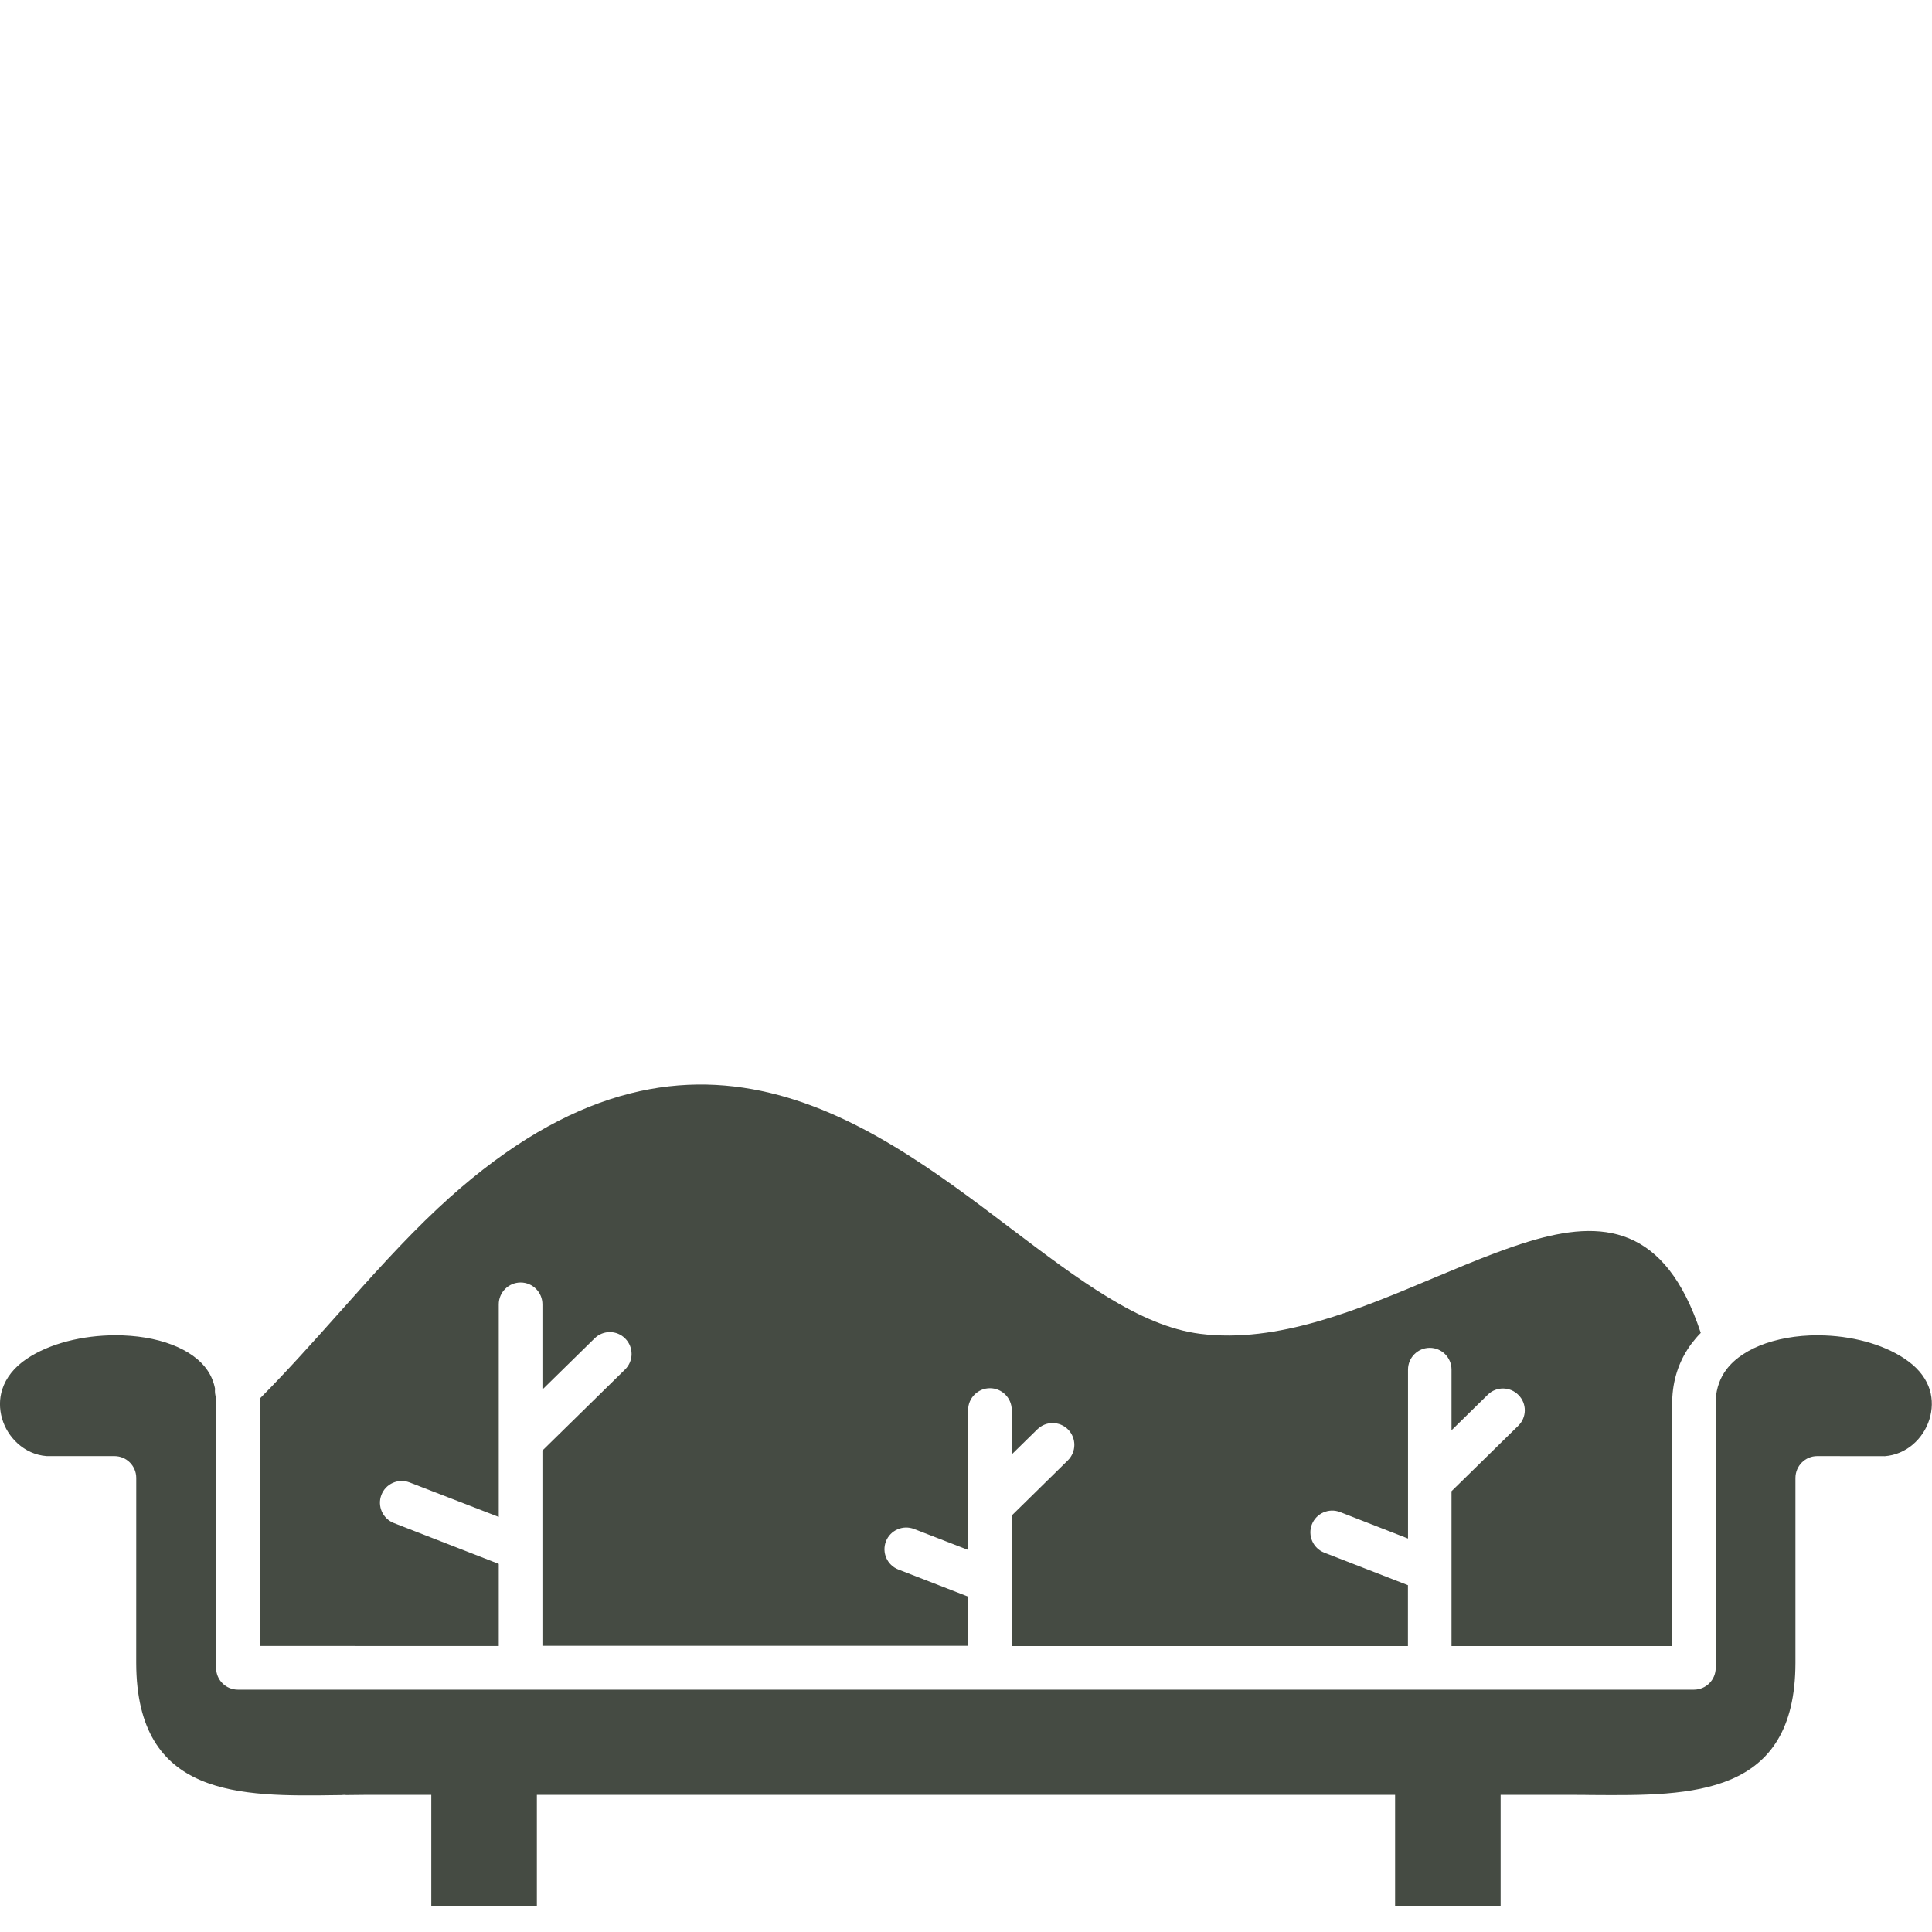 <?xml version="1.0" encoding="utf-8"?>
<!-- Generator: Adobe Illustrator 16.0.4, SVG Export Plug-In . SVG Version: 6.00 Build 0)  -->
<!DOCTYPE svg PUBLIC "-//W3C//DTD SVG 1.1//EN" "http://www.w3.org/Graphics/SVG/1.1/DTD/svg11.dtd">
<svg version="1.1" id="Calque_1" xmlns:x="http://ns.adobe.com/Extensibility/1.0/" xmlns:i="http://ns.adobe.com/AdobeIllustrator/10.0/" xmlns:graph="http://ns.adobe.com/Graphs/1.0/"
	 xmlns="http://www.w3.org/2000/svg" xmlns:xlink="http://www.w3.org/1999/xlink" x="0px" y="0px" width="50px" height="50px"
	 viewBox="0 0 50 50" enable-background="new 0 0 50 50" xml:space="preserve">
<g id="Calque_1_1_" display="none">
	<g display="inline">
		<g>
			<g>
				<defs>
					<rect id="SVGID_1_" x="0.4" y="23.1" width="49.2" height="26.8"/>
				</defs>
				<clipPath id="SVGID_2_">
					<use xlink:href="#SVGID_1_"  overflow="visible"/>
				</clipPath>
				<path clip-path="url(#SVGID_2_)" fill="#9F6830" d="M37.2,38.2c0,0-1.8,0-2.5,0.1c-0.7,0.101-2.4-0.2-2.9-0.1
					c-0.5,0.1-1.3,0.2-1.899,0.2c-0.699,0-1.601-0.4-2.199-0.4c-0.602-0.1-1.2-0.7-1.2-0.4c0,0.301,0.399,1.2,0.3,1.7s0,3.5-0.1,4.5
					c-0.102,1,0.1,3.4-0.2,4.3c-0.3,0.9,1.399-0.3,2.2-0.3c0.8,0,1.199,0,2.5-0.1c1.3-0.101,2.6,0.1,3.1-0.2s1.5-1.1,1.5-1.1
					s-0.8,0.699-1.1,1c-0.102,0-0.102,0.1-0.102,0.1c-0.199,0.1,1.4-0.4,2.7,0c1.4,0.4,4.101,1,4.2,1c0.2,0-0.4-0.9-0.5-1.8
					c-0.1-1-0.7-3.8-0.4-5.3c0.301-1.5,0.801-4,0.801-4.102c0-0.1-1.199,1-2.699,1"/>
			</g>
		</g>
		<g>
			<g>
				<defs>
					<rect id="SVGID_3_" x="0.4" y="23.1" width="49.2" height="26.8"/>
				</defs>
				<clipPath id="SVGID_4_">
					<use xlink:href="#SVGID_3_"  overflow="visible"/>
				</clipPath>
				<path clip-path="url(#SVGID_4_)" fill="#9F6830" d="M4.7,49.4c0-0.602-0.1-1.2-0.1-1.7c0-11.3,9.1-20.4,20.4-20.4
					S45.4,36.4,45.4,47.7c0,0.6,0,1.2-0.102,1.7l4.2,0.5c0.101-0.7,0.101-1.5,0.101-2.2c0-13.601-11-24.6-24.601-24.6
					c-13.6,0-24.6,11-24.6,24.6c0,0.7,0,1.5,0.1,2.2L4.7,49.4z"/>
			</g>
		</g>
		<g>
			<g>
				<defs>
					<rect id="SVGID_5_" x="0.4" y="23.1" width="49.2" height="26.8"/>
				</defs>
				<clipPath id="SVGID_6_">
					<use xlink:href="#SVGID_5_"  overflow="visible"/>
				</clipPath>
				<path clip-path="url(#SVGID_6_)" fill="#9F6830" d="M11.3,38.3c-1.6,0-2.7-1.1-2.7-1C8.5,37.4,9.1,39.9,9.4,41.4
					c0.3,1.5-0.2,4.3-0.4,5.3c-0.1,1-0.7,1.8-0.5,1.8s2.9-0.6,4.2-1c1.4-0.4,3,0.1,2.7,0l-0.1-0.1c-0.3-0.301-1.1-1-1.1-1
					s1,0.8,1.5,1.1s1.8,0.1,3.1,0.2c1.3,0.1,1.8,0,2.5,0.1c0.8,0,2.5,1.2,2.2,0.3c-0.3-0.898-0.1-3.3-0.2-4.3c-0.1-1-0.1-4-0.1-4.5
					c-0.1-0.5,0.3-1.399,0.3-1.7c0-0.3-0.6,0.4-1.2,0.4c-0.6,0.1-1.5,0.4-2.2,0.4c-0.7,0-1.5-0.102-1.9-0.2
					c-0.5-0.101-2.1,0.2-2.9,0.1c-0.7-0.1-2.5-0.1-2.5-0.1"/>
			</g>
		</g>
	</g>
</g>
<g id="Calque_2" display="none">
	<g display="inline">
		<g>
			<defs>
				<rect id="SVGID_7_" x="6.815" y="13.833" width="36.369" height="36.167"/>
			</defs>
			<clipPath id="SVGID_8_">
				<use xlink:href="#SVGID_7_"  overflow="visible"/>
			</clipPath>
			<path clip-path="url(#SVGID_8_)" fill="#9F6831" d="M21.785,28.965c-0.933,0-1.688,0.756-1.688,1.688
				c0,0.933,0.755,1.688,1.688,1.688c0.932,0,1.689-0.756,1.689-1.688C23.474,29.721,22.717,28.965,21.785,28.965"/>
		</g>
		<g>
			<defs>
				<rect id="SVGID_9_" x="6.815" y="13.833" width="36.369" height="36.167"/>
			</defs>
			<clipPath id="SVGID_10_">
				<use xlink:href="#SVGID_9_"  overflow="visible"/>
			</clipPath>
			<path clip-path="url(#SVGID_10_)" fill="#9F6831" d="M27.413,28.965c-0.935,0-1.688,0.756-1.688,1.688
				c0,0.933,0.756,1.688,1.688,1.688c0.931,0,1.688-0.756,1.688-1.688C29.102,29.721,28.344,28.965,27.413,28.965"/>
		</g>
		<g>
			<defs>
				<rect id="SVGID_11_" x="6.815" y="13.833" width="36.369" height="36.167"/>
			</defs>
			<clipPath id="SVGID_12_">
				<use xlink:href="#SVGID_11_"  overflow="visible"/>
			</clipPath>
			<path clip-path="url(#SVGID_12_)" fill="#9F6831" d="M33.04,28.965c-0.935,0-1.688,0.756-1.688,1.688
				c0,0.933,0.756,1.688,1.688,1.688s1.687-0.756,1.687-1.688C34.727,29.721,33.973,28.965,33.04,28.965"/>
		</g>
		<g>
			<defs>
				<rect id="SVGID_13_" x="6.815" y="13.833" width="36.369" height="36.167"/>
			</defs>
			<clipPath id="SVGID_14_">
				<use xlink:href="#SVGID_13_"  overflow="visible"/>
			</clipPath>
			<path clip-path="url(#SVGID_14_)" fill="#9F6831" d="M29.583,39.954c-0.798-0.24-3.58-0.179-3.269,3.356
				c-3.495-0.295-10.61-5.545-12.185-9.683c3.513-0.5,2.942-3.226,2.526-3.944c-1.268-2.205-5.747-8.118-7.906-5.683
				c-9.58,10.815,19.061,35.188,28.163,22.358C38.797,43.705,32.018,40.688,29.583,39.954"/>
		</g>
		<g>
			<defs>
				<rect id="SVGID_15_" x="6.815" y="13.833" width="36.369" height="36.167"/>
			</defs>
			<clipPath id="SVGID_16_">
				<use xlink:href="#SVGID_15_"  overflow="visible"/>
			</clipPath>
			<path clip-path="url(#SVGID_16_)" fill="#9F6831" d="M43.186,30.943c0-1.901-0.742-3.691-2.088-5.036l-9.988-9.987
				c-1.344-1.346-3.133-2.087-5.035-2.087c-1.903,0-3.692,0.741-5.038,2.087l-6.704,6.702c0.252,0.24,0.508,0.498,0.768,0.775
				c0.365,0.393,0.714,0.798,1.042,1.202l6.786-6.788c0.84-0.84,1.958-1.302,3.145-1.302c1.187,0,2.305,0.462,3.145,1.302
				l9.987,9.988c0.838,0.84,1.303,1.956,1.303,3.145c0,1.188-0.465,2.305-1.303,3.146l-4.766,4.765l7.424,4.313l-0.768-7.187
				C42.443,34.636,43.186,32.848,43.186,30.943"/>
		</g>
	</g>
</g>
<g id="Calque_3" display="none">
	<g display="inline">
		<g>
			<defs>
				<rect id="SVGID_17_" x="4.241" y="10.142" width="41.519" height="39.191"/>
			</defs>
			<clipPath id="SVGID_18_">
				<use xlink:href="#SVGID_17_"  overflow="visible"/>
			</clipPath>
			<path clip-path="url(#SVGID_18_)" fill="#9F6831" d="M41.338,32.159c-0.246,0.748-0.879,1.364-1.646,1.557
				c-0.459,0.112-0.935,0.062-1.401,0.082c0.01-3.487,0.001-6.978,0.009-10.466c-0.006-0.819,0.057-1.658-0.188-2.454
				c0.56,0.016,1.146-0.05,1.673,0.187c0.964,0.38,1.653,1.359,1.672,2.397c0.019,2.565,0.005,5.132,0.011,7.698
				C41.469,31.495,41.458,31.84,41.338,32.159 M35.458,43.13c-0.326,0.312-0.806,0.321-1.228,0.329c-2.994,0.02-5.987-0.002-8.981,0
				c-3.444,0.007-6.889,0.012-10.333,0.002c-0.41-0.002-0.856,0.014-1.213-0.222c-0.35-0.216-0.52-0.626-0.562-1.021
				c-0.051-0.518-0.026-1.037-0.033-1.556c0.002-5.694-0.003-11.39-0.001-17.083c0.002-0.686-0.019-1.38,0.139-2.051
				c0.446-1.865,1.982-3.434,3.851-3.881c0.465-0.118,0.95-0.121,1.428-0.115c2.239-0.006,4.479-0.006,6.719-0.002
				c1.898,0.003,3.799-0.002,5.697,0.001c2.635,0.022,4.949,2.443,4.942,5.059c0.021,6.374,0.005,12.748,0.007,19.122
				C35.909,42.212,35.84,42.77,35.458,43.13 M45.759,23.209c0.009-0.629-0.097-1.256-0.264-1.86
				c-0.634-2.185-2.372-3.991-4.499-4.771c-0.811-0.311-1.676-0.449-2.542-0.466c-1.021-0.017-2.047,0.01-3.065-0.019
				c-0.504-0.439-1.045-0.833-1.604-1.194c-2.238-1.409-4.829-2.228-7.458-2.458c-0.04-0.318-0.104-0.632-0.168-0.946
				c0.408-0.107,0.833-0.211,1.185-0.46c0.076-0.054,0.153-0.134,0.106-0.235c-0.15-0.166-0.371-0.234-0.577-0.303
				c-1.496-0.482-3.151-0.475-4.641,0.026c-0.194,0.076-0.437,0.131-0.538,0.331c0.012,0.109,0.102,0.183,0.188,0.234
				c0.349,0.196,0.734,0.306,1.116,0.417c-0.061,0.303-0.105,0.607-0.161,0.911c-1.752,0.132-3.492,0.504-5.119,1.171
				c-1.756,0.71-3.382,1.761-4.718,3.107c-0.34,0.362-0.69,0.721-0.964,1.139c-2.597,0.015-5.195,0.022-7.794,0.007
				c1.505,2.166,3.035,4.315,4.542,6.479c0.645,0.913,1.273,1.837,1.939,2.736c0.008,4.887-0.002,9.773,0.006,14.661
				c-0.014,1.156,0.528,2.287,1.394,3.043c0.669,0.595,1.552,0.945,2.446,0.968c0.005,0.224,0.004,0.446,0,0.67
				c-0.666,0.022-1.355-0.069-1.994,0.168c-0.606,0.205-1.109,0.697-1.309,1.307c-0.166,0.471-0.088,0.975-0.107,1.461
				c4.028-0.023,8.057-0.003,12.085-0.01c4.901,0,9.803-0.002,14.705-0.002c-0.021-0.49,0.061-0.998-0.104-1.473
				c-0.183-0.582-0.666-1.037-1.226-1.262c-0.655-0.262-1.372-0.163-2.06-0.188c0.004-0.227,0.01-0.453,0.008-0.681
				c0.584-0.05,1.168-0.19,1.679-0.491c0.983-0.554,1.739-1.527,1.973-2.638c0.095-0.348,0.081-0.709,0.084-1.065
				c-0.001-0.562,0.005-3.455-0.005-3.893c0.963-0.009,1.928-0.009,2.891-0.013c0.592-0.002,1.189-0.084,1.738-0.313
				c1.688-0.693,2.815-2.477,2.826-4.285C45.754,29.751,45.748,26.48,45.759,23.209"/>
		</g>
	</g>
</g>
<g id="Calque_4" display="none">
	<g display="inline">
		<g>
			<defs>
				<rect id="SVGID_19_" x="8.019" y="10.142" width="33.961" height="39.192"/>
			</defs>
			<clipPath id="SVGID_20_">
				<use xlink:href="#SVGID_19_"  overflow="visible"/>
			</clipPath>
			<path clip-path="url(#SVGID_20_)" fill="#9F6831" d="M35.348,47.316c-1.377,0.391-19.439,0.197-19.45,0.194
				c-0.682-0.198-3.49-0.024-5.399-4.454c-1.399-3.65-0.878-9.65,3.413-14.302c1.089-1.18,4.01-3.949,5.621-5.011
				c3.233-2.133,7.322-2.135,10.431-0.437c1.771,0.968,6.104,4.833,7.902,7.591C42.091,37.389,40.264,45.92,35.348,47.316
				 M28.682,18.633l0.01,2.725c-3.318-0.992-6.042-0.575-7.374,0.1l-0.003-2.837C21.385,18.606,28.184,18.589,28.682,18.633
				 M21.751,13.809c-0.67,0.002-0.72,0.043-0.988-0.094c-0.436-0.224-0.757-0.777-0.429-1.327c0.348-0.582,0.838-0.442,6.26-0.438
				c2.18,0.002,2.904-0.169,3.217,0.517c0.274,0.602-0.146,1.261-0.689,1.332c-0.352,0.046-2.766-0.069-3.062,0.079
				c-0.17,0.079-0.332,0.24-0.422,0.471c-0.104,0.476-0.078,2.648-0.061,2.889c0.006,0.063,0.177,0.045-1.171,0.046
				c-0.045-0.216-0.03-0.159-0.014-2.308C24.402,13.543,24.055,13.801,21.751,13.809 M39.302,30.67
				c-1.901-3.205-6.901-7.578-9.112-8.703c-0.211-0.094-0.17-0.071-0.203-0.101c-0.002-4.582,0.339-4.568-1.365-4.576
				c-0.166,0-1.734,0.004-1.745-0.009c-0.019-0.022-0.013-0.143,0-2.172c1.888,0.066,2.865,0.081,3.587-0.598
				c0.885-0.832,1.073-2.19,0.1-3.173c-0.905-0.911-1.574-0.701-7.267-0.708c-2.13-0.003-2.002-0.019-2.179,0.013
				c-1.627,0.217-2.4,1.491-2.214,2.527c0.595,2.444,2.917,1.887,4.203,1.958l-0.021,2.167c-3.689-0.071-3.074-0.74-3.105,4.663
				c-2.081,0.951-5.931,4.718-7.362,6.326C6.969,34.633,7.62,43.367,11.56,46.959c1.882,1.715,3.616,1.902,5.927,1.902
				c12.134-0.006,16.465,0.01,16.804-0.019C41.232,48.291,43.721,38.111,39.302,30.67"/>
		</g>
		<g>
			<defs>
				<rect id="SVGID_21_" x="8.019" y="10.142" width="33.961" height="39.192"/>
			</defs>
			<clipPath id="SVGID_22_">
				<use xlink:href="#SVGID_21_"  overflow="visible"/>
			</clipPath>
			<path clip-path="url(#SVGID_22_)" fill="none" stroke="#9F6831" stroke-width="0.945" stroke-miterlimit="10" d="M35.348,47.316
				c-1.377,0.391-19.439,0.197-19.45,0.194c-0.682-0.198-3.49-0.024-5.399-4.454c-1.399-3.65-0.878-9.65,3.413-14.302
				c1.089-1.18,4.01-3.949,5.621-5.011c3.233-2.133,7.322-2.135,10.431-0.437c1.771,0.968,6.104,4.833,7.902,7.591
				C42.091,37.389,40.264,45.92,35.348,47.316z M28.682,18.633l0.01,2.725c-3.318-0.992-6.042-0.575-7.374,0.1l-0.003-2.837
				C21.385,18.606,28.184,18.589,28.682,18.633z M21.751,13.809c-0.67,0.002-0.72,0.043-0.988-0.094
				c-0.436-0.224-0.757-0.777-0.429-1.327c0.348-0.582,0.838-0.442,6.26-0.438c2.18,0.002,2.904-0.169,3.217,0.517
				c0.274,0.602-0.146,1.261-0.689,1.332c-0.352,0.046-2.766-0.069-3.062,0.079c-0.17,0.079-0.332,0.24-0.422,0.471
				c-0.104,0.476-0.078,2.648-0.061,2.889c0.006,0.063,0.177,0.045-1.171,0.046c-0.045-0.216-0.03-0.159-0.014-2.308
				C24.402,13.543,24.055,13.801,21.751,13.809z M39.302,30.67c-1.901-3.205-6.901-7.578-9.112-8.703
				c-0.211-0.094-0.17-0.071-0.203-0.101c-0.002-4.582,0.339-4.568-1.365-4.576c-0.166,0-1.734,0.004-1.745-0.009
				c-0.019-0.022-0.013-0.143,0-2.172c1.888,0.066,2.865,0.081,3.587-0.598c0.885-0.832,1.073-2.19,0.1-3.173
				c-0.905-0.911-1.574-0.701-7.267-0.708c-2.13-0.003-2.002-0.019-2.179,0.013c-1.627,0.217-2.4,1.491-2.214,2.527
				c0.595,2.444,2.917,1.887,4.203,1.958l-0.021,2.167c-3.689-0.071-3.074-0.74-3.105,4.663c-2.081,0.951-5.931,4.718-7.362,6.326
				C6.969,34.633,7.62,43.367,11.56,46.959c1.882,1.715,3.616,1.902,5.927,1.902c12.134-0.006,16.465,0.01,16.804-0.019
				C41.232,48.291,43.721,38.111,39.302,30.67z"/>
		</g>
		<g>
			<defs>
				<rect id="SVGID_23_" x="8.019" y="10.142" width="33.961" height="39.192"/>
			</defs>
			<clipPath id="SVGID_24_">
				<use xlink:href="#SVGID_23_"  overflow="visible"/>
			</clipPath>
			<path clip-path="url(#SVGID_24_)" fill="#9F6831" d="M28.17,41.904c0.83-1.205,1.044-3.271,0.688-4.646
				c-0.152-0.6-0.141-1.309-1.531-3.577c0.779-0.9,3.393-2.316,6.949-2.363C34.154,36.785,31.374,40.543,28.17,41.904 M26.68,41.686
				c-1.452,1.59-3.909,0.584-4.25-2.457c-0.271-2.418,1.18-4.569,2.586-6.354C25.299,32.811,29.617,38.471,26.68,41.686
				 M22.011,41.943c-4.163-1.73-6.425-6.664-6.227-10.592c0.194-0.054,3.979-0.166,6.991,2.313
				C22.779,33.703,19.484,38.182,22.011,41.943 M35.55,30.535c-0.099-0.648-0.812-0.562-1.75-0.51
				c-3.14,0.098-5.418,1.121-7.257,2.59c-0.682-0.816-0.889-1.117-1.123-1.266c-0.779-0.494-1.437,0.893-1.905,1.254
				c-2.271-1.959-5.833-2.795-8.411-2.562c-2.304,0.209,0.302,15.219,11.613,13.586C32.783,42.75,36.282,35.34,35.55,30.535"/>
		</g>
		<g>
			<defs>
				<rect id="SVGID_25_" x="8.019" y="10.142" width="33.961" height="39.192"/>
			</defs>
			<clipPath id="SVGID_26_">
				<use xlink:href="#SVGID_25_"  overflow="visible"/>
			</clipPath>
			<path clip-path="url(#SVGID_26_)" fill="none" stroke="#9F6831" stroke-width="0.945" stroke-miterlimit="10" d="M28.17,41.904
				c0.83-1.205,1.044-3.271,0.688-4.646c-0.152-0.6-0.141-1.309-1.531-3.577c0.779-0.9,3.393-2.316,6.949-2.363
				C34.154,36.785,31.374,40.543,28.17,41.904z M26.68,41.686c-1.452,1.59-3.909,0.584-4.25-2.457
				c-0.271-2.418,1.18-4.569,2.586-6.354C25.299,32.811,29.617,38.471,26.68,41.686z M22.011,41.943
				c-4.163-1.73-6.425-6.664-6.227-10.592c0.194-0.054,3.979-0.166,6.991,2.313C22.779,33.703,19.484,38.182,22.011,41.943z
				 M35.55,30.535c-0.099-0.648-0.812-0.562-1.75-0.51c-3.14,0.098-5.418,1.121-7.257,2.59c-0.682-0.816-0.889-1.117-1.123-1.266
				c-0.779-0.494-1.437,0.893-1.905,1.254c-2.271-1.959-5.833-2.795-8.411-2.562c-2.304,0.209,0.302,15.219,11.613,13.586
				C32.783,42.75,36.282,35.34,35.55,30.535z"/>
		</g>
	</g>
</g>
<g id="Calque_5" display="none">
	<g display="inline">
		<g>
			<defs>
				<rect id="SVGID_27_" x="6.848" y="10.142" width="34.939" height="39.192"/>
			</defs>
			<clipPath id="SVGID_28_">
				<use xlink:href="#SVGID_27_"  overflow="visible"/>
			</clipPath>
			<path clip-path="url(#SVGID_28_)" fill="#9F6831" d="M8.582,12.244l6.567,0.946v8.165l-5.109,1.863c0,0,3.96-0.216,4.079-0.216
				c0.119,0-4.334,1.634-4.334,1.634l5.365-0.749v0.598l-6.567,0.946L8.582,12.244L8.582,12.244z"/>
		</g>
		<g>
			<defs>
				<rect id="SVGID_29_" x="6.848" y="10.142" width="34.939" height="39.192"/>
			</defs>
			<clipPath id="SVGID_30_">
				<use xlink:href="#SVGID_29_"  overflow="visible"/>
			</clipPath>
			<path clip-path="url(#SVGID_30_)" fill="#9F6831" d="M33.064,24.117c-2.9,0-5.254-2.352-5.254-5.253
				c0-2.902,2.354-5.254,5.254-5.254c2.902,0,5.254,2.352,5.254,5.254C38.318,21.765,35.968,24.117,33.064,24.117 M6.87,35.869
				c0.078,0.25,0.343,0.39,0.592,0.312c7.444-2.326,13.719,3.377,18.763,7.961c3.16,2.873,5.713,5.191,7.998,5.191
				c0.207,0,0.411-0.02,0.614-0.059c1.603-0.312,2.692-1.058,3.243-2.215c0.781-1.647,0.242-3.715-0.229-4.953
				c0.95-0.336,1.773-0.689,2.254-0.967c1.996-1.156,1.154-1.893-1.523-6.305c-1.812-2.984-0.479-6.829,0.576-9.009
				c-1.065,0.721-2.301,1.211-3.631,1.401c3.617-1.062,6.259-4.404,6.259-8.366c0-4.818-3.903-8.722-8.722-8.722
				c-2.676,0-10.788,1.205-17.468,3.103v1.434l11.544-2.238c2.68-1.892,6.385-0.788,6.385-0.788
				c-3.941-0.394-6.228,1.958-6.228,1.958l-11.703,1.913v8.958c2.755,0.783,5.752,1.449,8.512,1.958
				c6.911,1.278,10.806,8.8,7.726,15.115c-0.045,0.092-0.09,0.182-0.135,0.268c-1.046,2.02,2.364,1.49,5.252,0.585
				c0.416,1.087,0.913,2.901,0.272,4.249c-0.414,0.869-1.277,1.439-2.568,1.689c-1.971,0.383-4.672-2.066-7.795-4.904
				c-5.222-4.746-11.722-10.651-19.68-8.166C6.931,35.355,6.792,35.621,6.87,35.869"/>
		</g>
		<g>
			<defs>
				<rect id="SVGID_31_" x="6.848" y="10.142" width="34.939" height="39.192"/>
			</defs>
			<clipPath id="SVGID_32_">
				<use xlink:href="#SVGID_31_"  overflow="visible"/>
			</clipPath>
			<path clip-path="url(#SVGID_32_)" fill="#9F6831" d="M36.454,19.126c0-2.089-1.692-3.783-3.782-3.783
				c-1.322,0-2.484,0.679-3.16,1.707c0.66-1.292,2.002-2.18,3.555-2.18c2.205,0,3.992,1.787,3.992,3.993
				c0,2.101-1.623,3.819-3.683,3.978C35.128,22.511,36.454,20.975,36.454,19.126"/>
		</g>
	</g>
</g>
<g id="Calque_6" display="none">
</g>
<g id="Calque_7" display="none">
	<g display="inline">
		<g>
			<defs>
				<rect id="SVGID_33_" x="5.822" y="10.142" width="38.355" height="39.192"/>
			</defs>
			<clipPath id="SVGID_34_">
				<use xlink:href="#SVGID_33_"  overflow="visible"/>
			</clipPath>
			<path clip-path="url(#SVGID_34_)" fill="#9F6831" d="M41.262,31.275c-1.6,8.523-6.438,9.188-7.885,9.188H16.623
				c-1.446,0-6.286-0.663-7.884-9.188c-0.772-4.112-1.003-9.851,2.282-13.807c0.029-0.035,0.061-0.067,0.092-0.102
				c-0.963,1.496-1.586,3.308-1.734,5.475c-0.245,3.594,0.712,6.57,2.843,8.852c2.683,2.871,7.221,4.453,12.778,4.453
				c5.557,0,10.096-1.582,12.777-4.453c2.131-2.28,3.088-5.258,2.844-8.852c-0.146-2.169-0.771-3.979-1.734-5.475
				c0.03,0.033,0.063,0.067,0.092,0.102C42.264,21.426,42.033,27.163,41.262,31.275 M35.221,44.782
				c-0.209-0.8-0.477-1.817-0.675-2.571c0.212-0.034,0.438-0.079,0.675-0.139V44.782z M14.778,42.072
				c0.238,0.06,0.464,0.104,0.676,0.139c-0.198,0.754-0.465,1.773-0.676,2.574V42.072z M35.186,31.539
				c-2.406,1.789-5.947,2.766-10.186,2.766c-4.244,0-7.787-0.979-10.194-2.772c1.122-1.052,4.082-3.078,10.194-3.078
				C31.043,28.453,34.04,30.486,35.186,31.539 M36.555,30.288C35.197,28.98,31.796,26.609,25,26.609s-10.196,2.371-11.554,3.679
				c-1.677-1.875-2.433-4.333-2.229-7.321C11.852,13.621,22.81,13.148,25,13.148c2.189,0,13.146,0.472,13.783,9.819
				C38.984,25.955,38.232,28.413,36.555,30.288 M40.396,16.292c-3.062-3.69-8.242-5.561-15.396-5.561
				c-7.156,0-12.334,1.87-15.396,5.561c-2.961,3.569-3.887,8.867-2.674,15.326c1.111,5.925,3.71,8.584,6.007,9.767v4.766
				c0,0.99,0.662,1.44,1.276,1.44h0.467c1.164,0,1.477-0.812,1.545-1.062c0.062-0.229,0.769-2.928,1.109-4.221h15.333
				c0.34,1.293,1.047,3.993,1.108,4.221c0.067,0.248,0.379,1.062,1.547,1.062h0.466c0.612,0,1.274-0.45,1.274-1.44v-4.766
				c2.299-1.183,4.897-3.842,6.008-9.767C44.282,25.159,43.357,19.86,40.396,16.292"/>
		</g>
		<g>
			<defs>
				<rect id="SVGID_35_" x="5.822" y="10.142" width="38.355" height="39.192"/>
			</defs>
			<clipPath id="SVGID_36_">
				<use xlink:href="#SVGID_35_"  overflow="visible"/>
			</clipPath>
			<path clip-path="url(#SVGID_36_)" fill="none" stroke="#9F6831" stroke-width="1.178" stroke-miterlimit="10" d="M41.262,31.275
				c-1.6,8.523-6.438,9.188-7.885,9.188H16.623c-1.446,0-6.286-0.663-7.884-9.188c-0.772-4.112-1.003-9.851,2.282-13.807
				c0.029-0.035,0.061-0.067,0.092-0.102c-0.963,1.496-1.586,3.308-1.734,5.475c-0.245,3.594,0.712,6.57,2.843,8.852
				c2.683,2.871,7.221,4.453,12.778,4.453c5.557,0,10.096-1.582,12.777-4.453c2.131-2.28,3.088-5.258,2.844-8.852
				c-0.146-2.169-0.771-3.979-1.734-5.475c0.03,0.033,0.063,0.067,0.092,0.102C42.264,21.426,42.033,27.163,41.262,31.275z
				 M35.221,44.782c-0.209-0.8-0.477-1.817-0.675-2.571c0.212-0.034,0.438-0.079,0.675-0.139V44.782z M14.778,42.072
				c0.238,0.06,0.464,0.104,0.676,0.139c-0.198,0.754-0.465,1.773-0.676,2.574V42.072z M35.186,31.539
				c-2.406,1.789-5.947,2.766-10.186,2.766c-4.244,0-7.787-0.979-10.194-2.772c1.122-1.052,4.082-3.078,10.194-3.078
				C31.043,28.453,34.04,30.486,35.186,31.539z M36.555,30.288C35.197,28.98,31.796,26.609,25,26.609s-10.196,2.371-11.554,3.679
				c-1.677-1.875-2.433-4.333-2.229-7.321C11.852,13.621,22.81,13.148,25,13.148c2.189,0,13.146,0.472,13.783,9.819
				C38.984,25.955,38.232,28.413,36.555,30.288z M40.396,16.292c-3.062-3.69-8.242-5.561-15.396-5.561
				c-7.156,0-12.334,1.87-15.396,5.561c-2.961,3.569-3.887,8.867-2.674,15.326c1.111,5.925,3.71,8.584,6.007,9.767v4.766
				c0,0.99,0.662,1.44,1.276,1.44h0.467c1.164,0,1.477-0.812,1.545-1.062c0.062-0.229,0.769-2.928,1.109-4.221h15.333
				c0.34,1.293,1.047,3.993,1.108,4.221c0.067,0.248,0.379,1.062,1.547,1.062h0.466c0.612,0,1.274-0.45,1.274-1.44v-4.766
				c2.299-1.183,4.897-3.842,6.008-9.767C44.282,25.159,43.357,19.86,40.396,16.292z"/>
		</g>
	</g>
</g>
<g id="Calque_8">
	<g>
		<g>
			<path fill="#454B43" d="M8.965,46.456c-0.02-0.003-0.04-0.004-0.06-0.004c-0.025,0-0.05,0.002-0.074,0.005l-0.104,0.001
				c-2.502,0.036-5.196,0.074-5.202-3.424l0.001-4.785c0-0.312-0.252-0.565-0.564-0.565H1.206c-0.292-0.022-0.551-0.146-0.752-0.33
				c-0.19-0.172-0.331-0.398-0.402-0.646c-0.07-0.244-0.074-0.509,0.009-0.759c0.093-0.283,0.296-0.559,0.636-0.786
				c0.59-0.396,1.446-0.606,2.294-0.606c0.524,0,1.034,0.08,1.464,0.246c0.395,0.152,0.723,0.375,0.921,0.672
				c0.09,0.135,0.155,0.289,0.189,0.463c-0.008,0.08,0.001,0.162,0.027,0.238c0,0.02,0.001,0.038,0.001,0.059v6.931
				c0,0.312,0.252,0.563,0.564,0.563h7.315H37h6.838c0.312,0,0.564-0.252,0.564-0.563v-6.946c0.02-0.305,0.117-0.562,0.273-0.771
				c0.229-0.307,0.592-0.533,1.021-0.682c0.466-0.16,1.003-0.228,1.539-0.205c0.812,0.033,1.611,0.266,2.156,0.672
				c0.293,0.216,0.469,0.472,0.551,0.732c0.078,0.256,0.068,0.523-0.01,0.771c-0.08,0.253-0.229,0.479-0.431,0.65
				c-0.196,0.166-0.444,0.278-0.72,0.299l-1.751-0.002c-0.312,0-0.564,0.254-0.564,0.566v4.785c-0.004,3.459-2.686,3.438-5.243,3.42
				l-0.107-0.001c-0.008-0.001-0.016-0.001-0.024-0.001c-0.005,0-0.011,0-0.016,0l-0.468-0.003H9.537L8.965,46.456z"/>
		</g>
		<g>
			<path fill="#454B43" d="M25.053,40.111l-1.396-0.541c-0.29-0.112-0.616,0.031-0.729,0.32c-0.112,0.291,0.032,0.616,0.322,0.729
				l1.802,0.7v1.275H14.038v-5.054l2.14-2.099c0.221-0.219,0.224-0.574,0.005-0.797c-0.217-0.223-0.574-0.226-0.796-0.006
				l-1.349,1.323v-2.205c0-0.312-0.252-0.565-0.564-0.565s-0.566,0.254-0.566,0.565v5.502L10.6,38.365
				c-0.291-0.111-0.617,0.031-0.729,0.322c-0.112,0.289,0.032,0.615,0.322,0.729l2.715,1.057v2.125H6.724v-6.363
				c0-0.014,0-0.026,0-0.039c0.714-0.721,1.375-1.461,2.035-2.201c0.843-0.947,1.686-1.893,2.57-2.721
				c6.33-5.927,11.038-2.358,14.831,0.518c1.762,1.333,3.341,2.529,4.898,2.727c2.004,0.254,4.088-0.621,6.065-1.453
				c0.546-0.229,1.085-0.455,1.604-0.649c0.006-0.002,0.012-0.004,0.019-0.006c0.276-0.104,0.551-0.199,0.817-0.28
				c1.908-0.581,3.533-0.424,4.453,2.365c-0.088,0.088-0.168,0.183-0.242,0.281c-0.284,0.383-0.463,0.843-0.494,1.383l-0.006,0.076
				V42.6h-5.709v-4.008l1.727-1.693c0.223-0.217,0.227-0.573,0.007-0.795c-0.218-0.223-0.575-0.227-0.796-0.008l-0.938,0.92v-1.57
				c0-0.312-0.252-0.564-0.563-0.564s-0.563,0.253-0.563,0.564v4.371l-1.76-0.686c-0.289-0.111-0.617,0.033-0.729,0.323
				c-0.111,0.289,0.032,0.614,0.321,0.728l2.166,0.842V42.6H26.184v-3.379l1.451-1.426c0.223-0.219,0.225-0.574,0.008-0.798
				c-0.219-0.222-0.574-0.224-0.797-0.006l-0.662,0.649v-1.148c0-0.312-0.254-0.565-0.564-0.565c-0.312,0-0.565,0.253-0.565,0.565
				L25.053,40.111L25.053,40.111z"/>
		</g>
	</g>
	<rect x="11.162" y="44.74" fill="#454B43" width="2.732" height="4.593"/>
	<rect x="36.105" y="44.74" fill="#454B43" width="2.731" height="4.593"/>
</g>
</svg>
